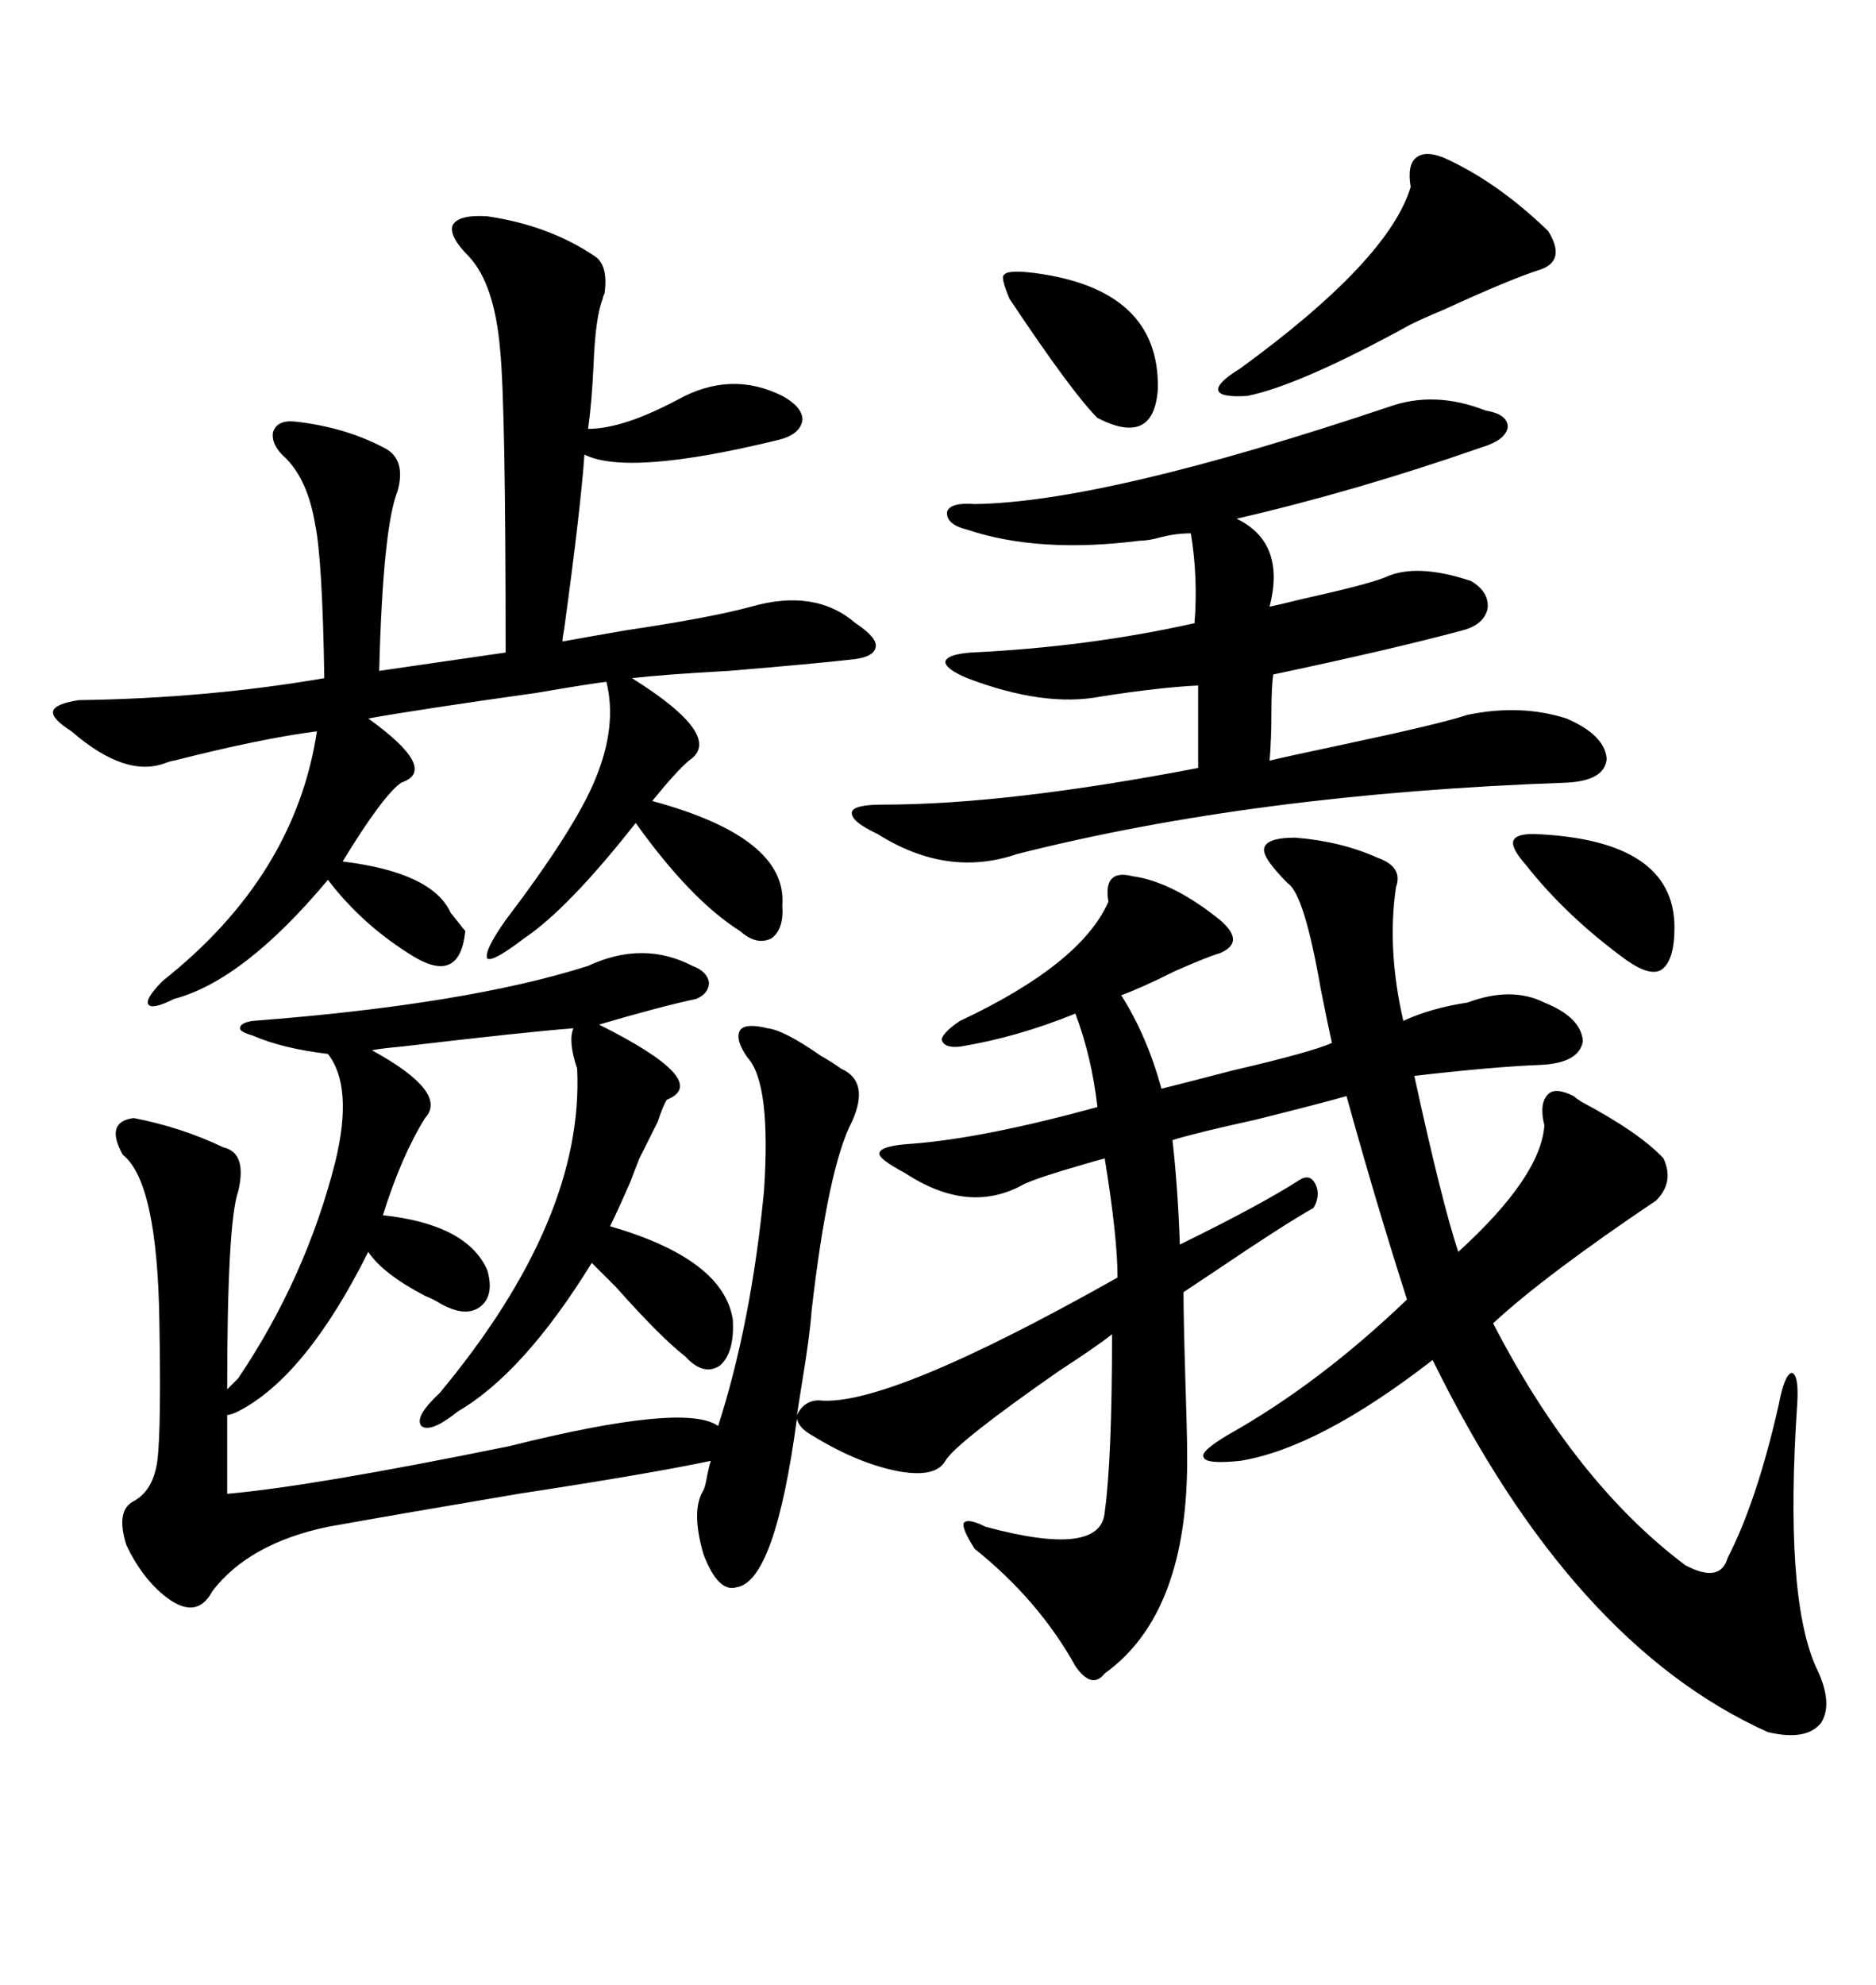 <svg xmlns="http://www.w3.org/2000/svg" xmlns:xlink="http://www.w3.org/1999/xlink" width="300" height="317.285"><path d="M36.33 222.07L38.09 220.31Q48.93 204.20 53.61 185.74L53.61 185.74Q56.54 173.73 52.44 168.46L52.44 168.46Q45.12 167.58 40.43 165.53L40.43 165.53Q38.38 164.94 38.38 164.36L38.38 164.36Q38.38 163.48 40.43 163.18L40.43 163.18Q74.71 160.55 94.04 154.39L94.04 154.39Q102.83 150.29 110.74 154.39L110.74 154.39Q113.09 155.27 113.38 157.03L113.38 157.03Q113.38 158.79 111.33 159.67L111.33 159.67Q105.76 160.84 95.80 163.77L95.80 163.77Q113.96 172.85 106.64 175.78L106.64 175.78Q106.05 176.66 105.18 179.30L105.18 179.30Q103.42 182.81 102.25 185.16L102.25 185.16Q101.66 186.62 100.78 188.96L100.78 188.96Q98.73 193.65 97.56 196.00L97.56 196.00Q115.72 201.27 117.19 210.94L117.19 210.94Q117.48 216.21 115.14 218.26L115.14 218.26Q112.50 220.02 109.57 216.80L109.57 216.80Q105.76 213.87 98.44 205.66L98.44 205.66Q95.80 203.03 94.63 201.86L94.63 201.86Q83.79 219.43 73.24 225.59L73.24 225.59Q68.85 229.10 67.38 227.93L67.38 227.93Q66.21 226.46 70.31 222.66L70.31 222.66Q93.46 194.82 92.29 170.80L92.29 170.80Q90.82 166.41 91.70 164.36L91.70 164.36Q84.08 164.94 64.16 167.29L64.16 167.29Q60.94 167.58 59.47 167.87L59.47 167.87Q71.78 174.61 67.97 178.71L67.97 178.71Q64.16 184.86 61.23 194.24L61.23 194.24Q74.71 195.70 77.93 203.03L77.93 203.03Q79.10 207.13 76.76 208.89L76.76 208.89Q74.41 210.64 70.31 208.30L70.31 208.30Q69.43 207.71 67.97 207.13L67.97 207.13Q61.23 203.61 58.89 200.10L58.89 200.10Q48.93 220.02 38.09 225.59L38.09 225.59Q36.91 226.17 36.33 226.17L36.33 226.17L36.33 238.77Q49.80 237.60 81.45 231.15L81.45 231.15Q109.57 224.12 114.84 227.93L114.84 227.93Q120.12 211.52 122.17 190.43L122.17 190.43Q123.34 173.14 119.53 169.04L119.53 169.04Q117.48 166.11 118.36 164.65L118.36 164.65Q119.24 163.48 122.75 164.36L122.75 164.36Q125.39 164.65 131.25 168.75L131.25 168.75Q133.30 169.92 134.47 170.80L134.47 170.80Q139.16 172.85 136.23 179.30L136.23 179.30Q132.42 186.62 129.79 209.47L129.79 209.47Q129.49 213.57 128.32 220.61L128.32 220.61Q127.73 224.41 127.44 226.17L127.44 226.17Q128.61 223.83 130.96 223.83L130.96 223.83Q141.80 225 178.71 204.20L178.71 204.20Q178.71 197.75 176.66 185.16L176.66 185.16Q175.49 185.45 172.56 186.33L172.56 186.33Q166.41 188.09 163.77 189.26L163.77 189.26Q154.98 194.24 144.73 187.50L144.73 187.50Q140.33 185.16 140.63 184.28L140.63 184.28Q140.92 183.11 145.90 182.81L145.90 182.81Q157.32 181.93 175.49 176.95L175.49 176.95Q174.61 169.04 171.97 162.01L171.97 162.01Q162.60 165.82 153.52 167.29L153.52 167.29Q150.88 167.58 150.59 166.11L150.59 166.11Q150.88 164.94 153.52 163.18L153.52 163.18Q172.85 154.10 177.25 144.14L177.25 144.14Q176.37 138.87 181.05 140.04L181.05 140.04Q187.50 140.92 195.12 147.07L195.12 147.07Q199.22 150.59 195.12 152.34L195.12 152.34Q193.07 152.93 187.79 155.27L187.79 155.27Q182.52 157.91 179.30 159.08L179.30 159.08Q183.40 165.53 185.74 174.02L185.74 174.02Q189.26 173.14 197.17 171.09L197.17 171.09Q209.77 168.16 212.99 166.70L212.99 166.70Q212.40 164.06 211.23 158.20L211.23 158.20Q208.59 142.97 205.96 141.21L205.96 141.21Q201.86 137.11 202.15 135.64L202.15 135.64Q202.44 133.89 207.13 133.89L207.13 133.89Q214.45 134.47 220.31 137.11L220.31 137.11Q224.41 138.57 223.24 141.80L223.24 141.80Q221.78 151.76 224.41 163.18L224.41 163.18Q228.81 161.13 234.67 160.25L234.67 160.25Q241.70 157.62 246.97 160.25L246.97 160.25Q252.83 162.60 253.13 166.41L253.13 166.41Q252.54 169.92 246.39 170.21L246.39 170.21Q238.77 170.51 226.17 171.97L226.17 171.97Q230.57 192.19 233.20 200.10L233.20 200.10Q246.39 188.09 246.97 179.88L246.97 179.88Q246.09 176.37 247.56 174.90L247.56 174.90Q248.73 173.73 251.66 175.20L251.66 175.20Q251.95 175.49 252.83 176.07L252.83 176.07Q262.21 181.05 266.02 185.16L266.02 185.16Q267.77 188.96 264.84 191.89L264.84 191.89Q246.97 203.91 238.77 211.52L238.77 211.52Q251.95 237.01 269.53 250.20L269.53 250.20Q275.10 253.13 276.27 249.02L276.27 249.02Q280.96 239.94 284.47 224.41L284.47 224.41Q285.35 219.73 286.52 219.43L286.52 219.43Q287.70 219.73 287.40 224.41L287.40 224.41Q285.35 254.88 290.33 266.31L290.33 266.31Q293.26 272.17 291.21 275.39L291.21 275.39Q288.87 278.32 282.71 276.86L282.71 276.86Q251.37 262.79 229.10 217.38L229.10 217.38Q210.94 231.45 198.34 233.50L198.34 233.50Q192.77 234.08 192.48 232.91L192.48 232.91Q191.89 232.03 196.29 229.39L196.29 229.39Q210.94 221.19 225 207.71L225 207.71Q220.02 192.19 215.33 175.20L215.33 175.20Q211.23 176.37 200.68 179.00L200.68 179.00Q191.31 181.05 187.50 182.23L187.50 182.23Q188.38 190.14 188.67 198.93L188.67 198.93Q201.27 192.77 207.71 188.67L207.71 188.67Q209.47 187.50 210.35 189.26L210.35 189.26Q211.23 191.02 210.06 193.07L210.06 193.07Q205.37 195.70 194.53 203.03L194.53 203.03Q191.02 205.37 189.26 206.54L189.26 206.54Q189.26 210.64 189.55 220.31L189.55 220.31Q189.84 229.10 189.84 232.32L189.84 232.32Q190.14 257.81 176.66 267.48L176.66 267.48Q174.61 270.12 171.97 266.31L171.97 266.31Q166.11 255.76 155.86 247.56L155.86 247.56Q153.81 244.34 154.10 243.46L154.10 243.46Q154.69 242.58 157.62 244.04L157.62 244.04Q176.07 249.02 176.66 241.70L176.66 241.70Q177.83 233.20 177.83 213.28L177.83 213.28Q175.20 215.33 169.34 219.14L169.34 219.14Q152.93 230.57 151.17 233.50L151.17 233.50Q149.71 236.13 144.14 235.25L144.14 235.25Q137.40 234.08 129.79 229.39L129.79 229.39Q127.73 228.22 127.44 226.76L127.44 226.76Q123.93 252.83 117.77 253.71L117.77 253.71Q114.84 254.59 112.50 248.44L112.50 248.44Q110.45 241.41 112.50 238.18L112.50 238.18Q112.79 237.60 113.09 235.84L113.09 235.84Q113.38 234.38 113.67 233.50L113.67 233.50Q104.00 235.55 82.91 238.77L82.91 238.77Q63.87 241.99 52.44 244.04L52.44 244.04Q39.84 246.68 33.98 254.30L33.98 254.30Q31.35 259.28 26.07 254.88L26.07 254.88Q22.56 251.95 20.21 246.97L20.21 246.97Q18.46 241.41 21.39 239.94L21.39 239.94Q24.61 238.18 25.20 233.20L25.20 233.20Q25.78 227.93 25.49 211.52L25.49 211.52Q25.20 188.96 19.63 184.57L19.63 184.57Q16.70 179.30 21.39 178.71L21.39 178.71Q29.00 180.18 35.74 183.40L35.74 183.40Q39.55 184.28 38.09 190.43L38.09 190.43Q36.33 195.41 36.33 222.07L36.33 222.07ZM77.93 34.57L77.93 34.57Q87.89 36.04 95.21 41.02L95.21 41.02Q97.27 42.48 96.68 46.88L96.68 46.88Q96.39 47.46 96.39 47.75L96.39 47.75Q95.21 50.68 94.92 58.30L94.92 58.30Q94.63 64.45 94.04 68.55L94.04 68.55Q99.61 68.55 108.40 63.87L108.40 63.87Q116.89 59.18 125.10 63.28L125.10 63.28Q128.32 65.04 128.32 67.09L128.32 67.09Q128.03 69.43 124.51 70.31L124.51 70.31Q100.49 76.17 93.46 72.66L93.46 72.66Q92.87 81.15 90.23 100.49L90.23 100.49Q89.94 101.95 89.94 102.54L89.94 102.54Q93.16 101.95 99.90 100.78L99.90 100.78Q113.67 98.73 120.12 96.97L120.12 96.97Q130.37 94.04 136.82 99.61L136.82 99.61Q140.33 101.95 140.04 103.42L140.04 103.42Q139.75 105.18 135.64 105.47L135.64 105.47Q130.66 106.05 116.60 107.23L116.60 107.23Q106.05 107.81 101.07 108.40L101.07 108.40Q116.02 117.77 110.16 121.58L110.16 121.58Q108.11 123.34 104.30 128.03L104.30 128.03Q125.98 133.89 125.10 144.73L125.10 144.73Q125.39 148.54 123.34 150L123.34 150Q121.00 151.17 118.36 148.83L118.36 148.83Q110.45 143.85 101.66 131.54L101.66 131.54Q90.82 145.31 83.79 150L83.79 150Q78.81 153.81 77.93 153.22L77.93 153.22Q77.34 152.05 80.86 147.07L80.86 147.07Q91.99 132.42 95.21 124.51L95.21 124.51Q98.73 116.02 96.97 108.98L96.97 108.98Q94.34 109.28 85.84 110.74L85.84 110.74Q67.09 113.38 58.89 114.84L58.89 114.84Q70.31 123.05 64.16 125.10L64.16 125.10Q61.23 127.15 54.79 137.70L54.79 137.70Q69.14 139.45 72.07 145.90L72.07 145.90L74.41 148.83Q73.54 157.32 66.21 152.93L66.21 152.93Q58.01 147.95 52.44 140.63L52.44 140.63Q38.96 156.74 27.83 159.67L27.83 159.67Q24.32 161.43 23.73 160.55L23.73 160.55Q23.14 159.67 26.07 156.74L26.07 156.74Q47.17 140.04 50.68 116.89L50.68 116.89Q41.60 118.07 27.83 121.58L27.83 121.58Q27.54 121.58 26.66 121.88L26.66 121.88Q20.21 124.51 11.43 116.89L11.43 116.89Q8.20 114.84 8.50 113.67L8.50 113.67Q8.79 112.50 12.60 111.91L12.60 111.91Q33.11 111.62 51.86 108.40L51.86 108.40Q51.56 89.36 50.39 83.79L50.39 83.79Q49.22 76.76 45.70 73.24L45.70 73.24Q43.36 71.19 43.65 69.14L43.65 69.14Q44.24 67.09 47.17 67.38L47.17 67.38Q55.08 68.26 61.23 71.48L61.23 71.48Q65.04 73.24 63.57 78.52L63.57 78.52Q61.23 84.38 60.64 107.23L60.64 107.23L80.86 104.30Q80.86 64.75 79.98 55.96L79.98 55.96Q79.10 45.41 75 41.02L75 41.02Q71.78 37.79 72.36 36.04L72.36 36.04Q73.24 34.28 77.93 34.57ZM222.07 65.04L222.07 65.04Q229.39 62.40 237.60 65.63L237.60 65.63Q241.11 66.21 241.11 68.26L241.11 68.26Q240.82 70.31 237.01 71.48L237.01 71.48Q216.80 78.52 197.75 82.91L197.75 82.91Q205.66 86.72 203.03 96.97L203.03 96.97Q204.49 96.68 208.01 95.80L208.01 95.80Q218.55 93.46 221.48 92.29L221.48 92.29Q226.46 89.94 235.25 92.87L235.25 92.87Q238.18 94.63 237.89 97.27L237.89 97.27Q237.30 99.90 233.79 100.78L233.79 100.78Q222.95 103.71 203.61 107.81L203.61 107.81Q203.32 109.86 203.32 113.67L203.32 113.67Q203.32 118.07 203.03 121.58L203.03 121.58Q205.37 121.00 215.04 118.95L215.04 118.95Q230.27 115.72 234.67 114.26L234.67 114.26Q243.16 112.50 250.49 114.84L250.49 114.84Q256.64 117.48 256.93 121.29L256.93 121.29Q256.64 124.80 250.49 125.10L250.49 125.10Q200.68 126.86 162.60 136.52L162.60 136.52Q151.46 140.33 140.33 133.30L140.33 133.30Q135.94 131.25 136.23 129.79L136.23 129.79Q136.52 128.61 141.21 128.61L141.21 128.61Q161.13 128.61 191.60 122.75L191.60 122.75L191.60 109.57Q185.45 109.86 176.07 111.33L176.07 111.33Q166.99 113.09 154.69 108.40L154.69 108.40Q151.17 106.93 151.17 105.76L151.17 105.76Q151.46 104.59 155.27 104.30L155.27 104.30Q174.02 103.42 191.02 99.61L191.02 99.61Q191.60 92.29 190.43 85.25L190.43 85.25Q188.09 85.25 185.74 85.84L185.74 85.84Q183.69 86.43 182.23 86.43L182.23 86.43Q166.11 88.48 154.69 84.67L154.69 84.67Q151.17 83.79 151.46 81.74L151.46 81.74Q152.05 80.27 155.86 80.57L155.86 80.57Q176.66 80.27 222.07 65.04ZM230.86 25.20L230.86 25.20Q239.36 29.00 247.56 36.91L247.56 36.91Q250.49 41.60 246.39 43.07L246.39 43.07Q241.70 44.53 230.86 49.51L230.86 49.51Q227.34 50.98 225.59 51.86L225.59 51.86Q208.01 61.52 199.51 63.28L199.51 63.28Q195.12 63.57 194.82 62.40L194.82 62.40Q194.53 61.23 198.34 58.89L198.34 58.89Q222.07 41.60 225.59 29.88L225.59 29.88Q225 26.37 226.46 25.20L226.46 25.20Q227.93 24.02 230.86 25.20ZM165.53 43.65L165.53 43.65Q185.45 46.29 185.16 62.11L185.16 62.11Q184.57 71.48 175.49 66.80L175.49 66.80Q171.39 62.70 161.43 47.75L161.43 47.75Q159.96 44.24 160.55 43.95L160.55 43.95Q161.13 43.07 165.53 43.65ZM245.21 133.30L245.21 133.30Q267.77 134.18 267.77 148.24L267.77 148.24Q267.77 153.52 265.72 154.98L265.72 154.98Q263.96 156.15 260.16 153.52L260.16 153.52Q250.49 146.48 244.04 138.28L244.04 138.28Q241.70 135.64 241.99 134.47L241.99 134.47Q242.29 133.30 245.21 133.30Z"/></svg>
